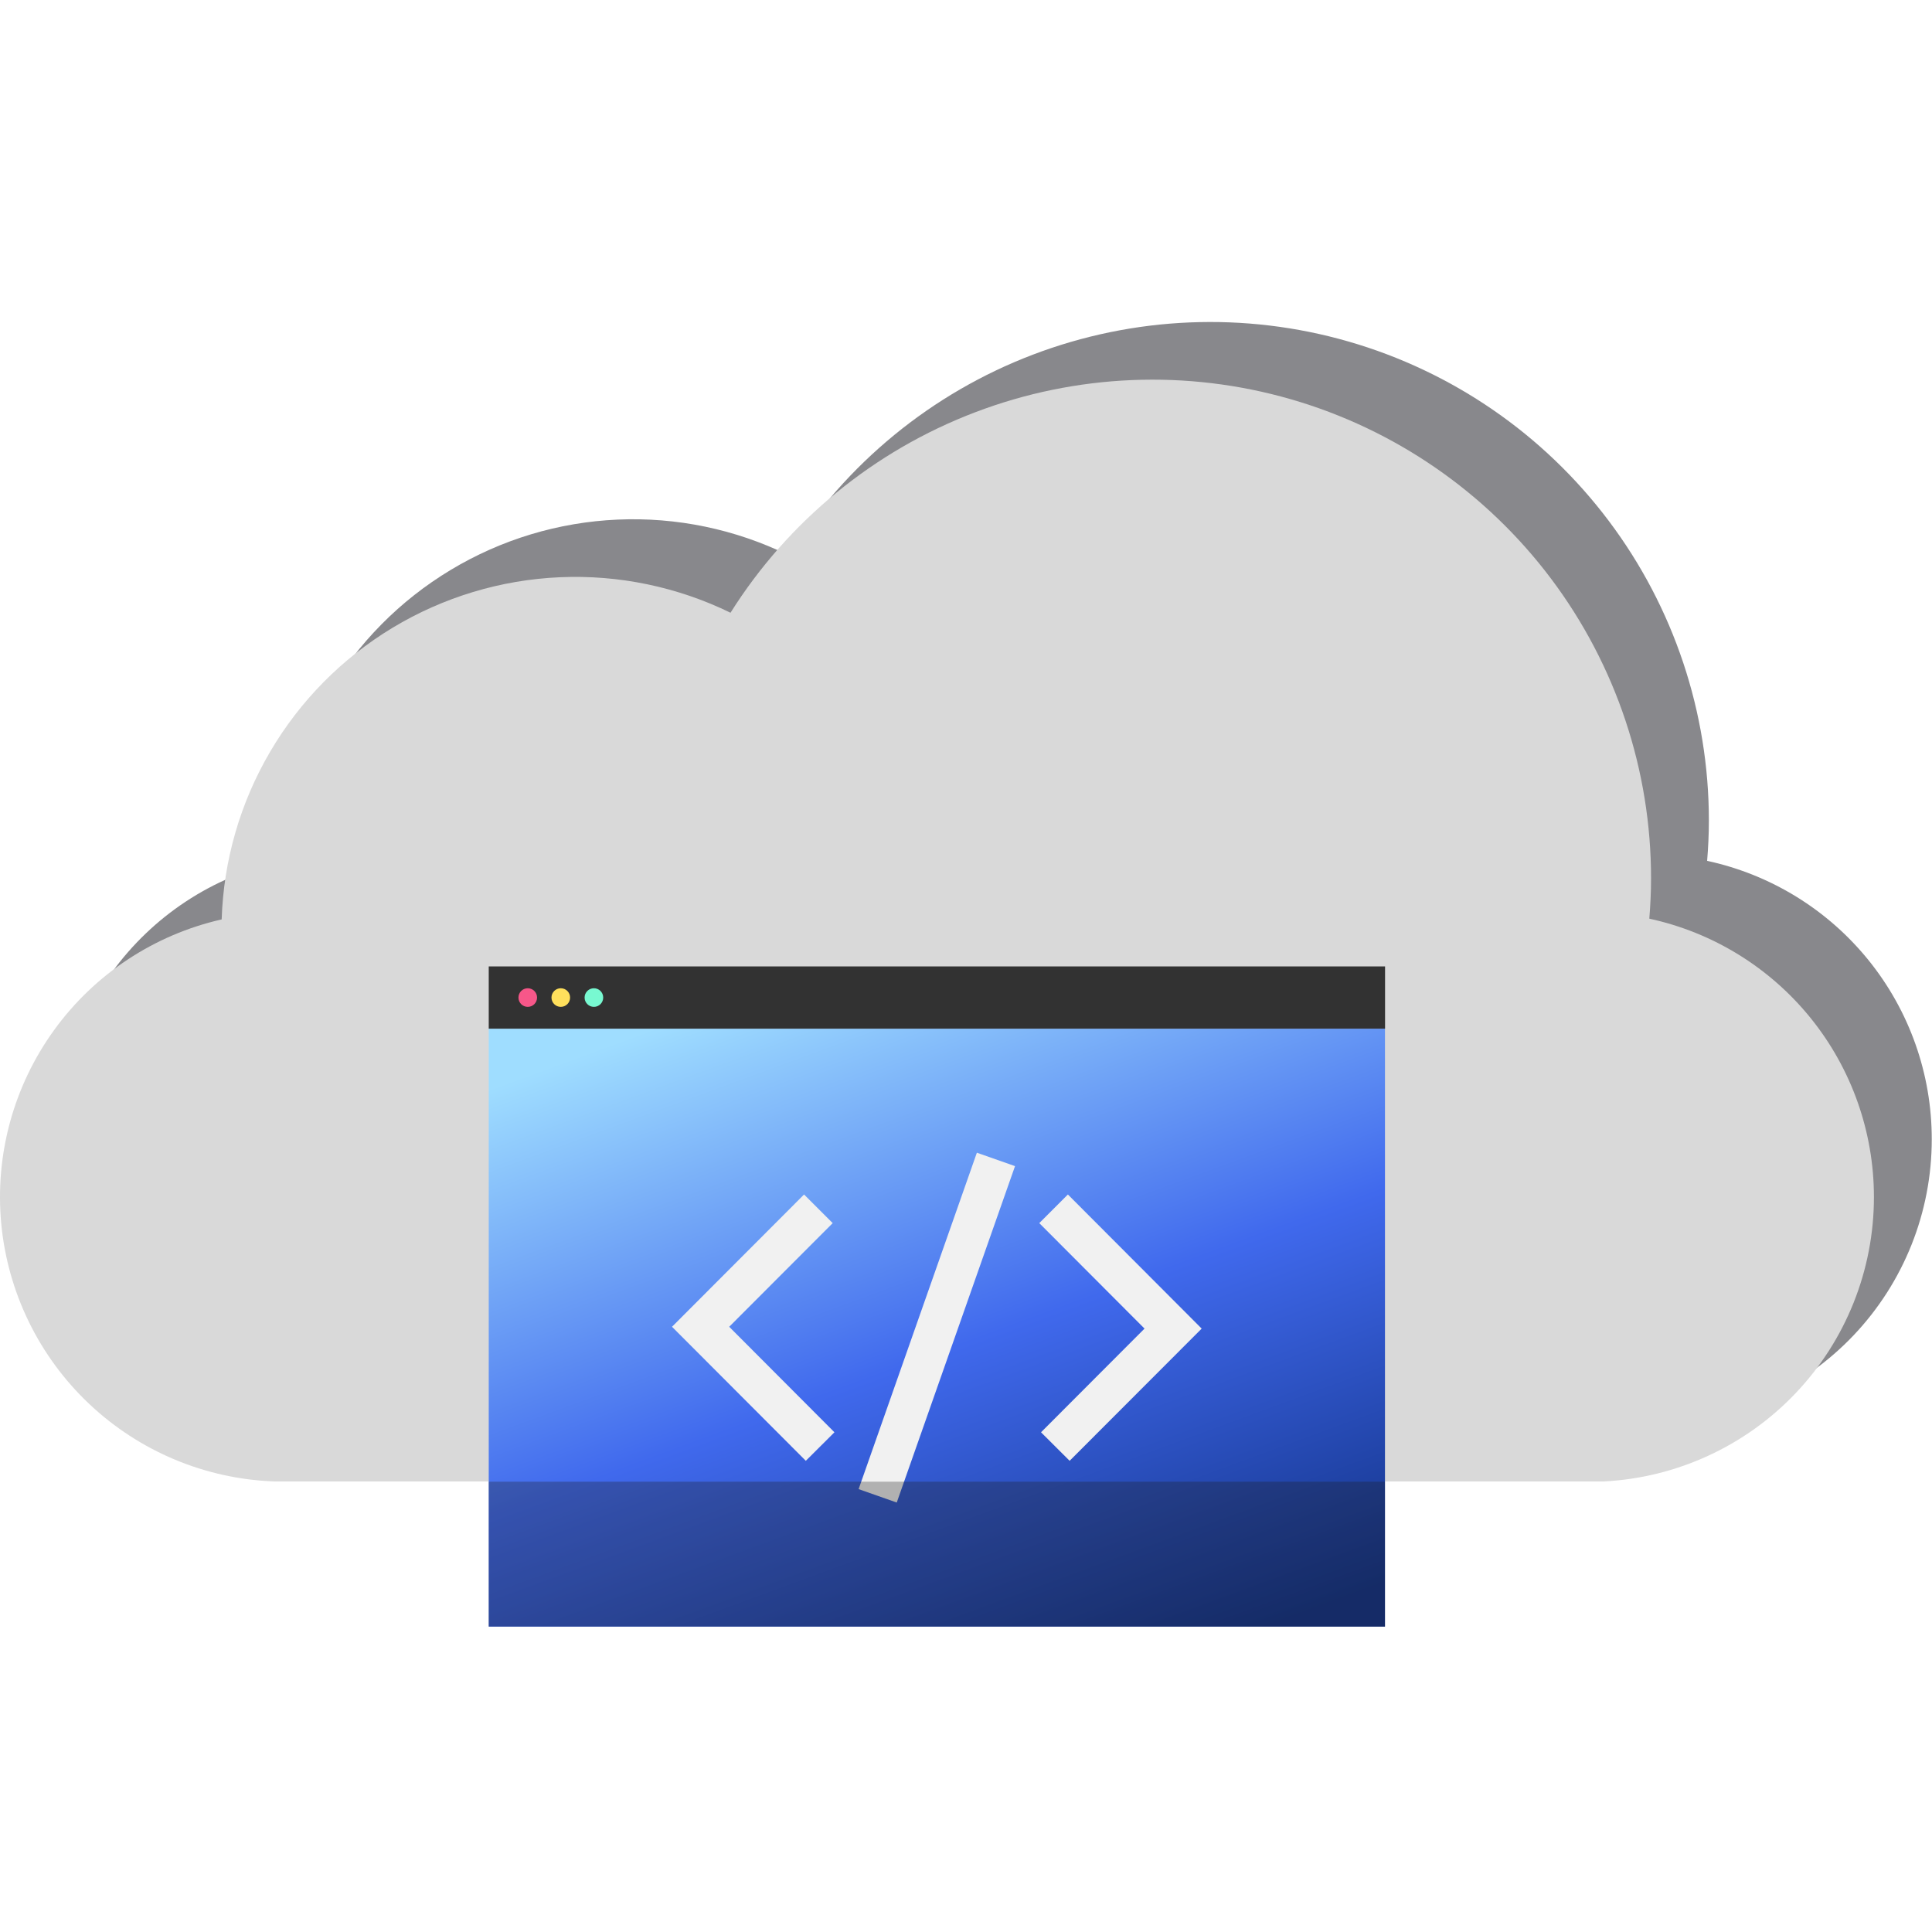 <svg width="72" height="72" viewBox="0 0 72 72" fill="none" xmlns="http://www.w3.org/2000/svg">
<path d="M71.991 42.453C71.992 40.028 71.161 37.675 69.638 35.788C68.115 33.901 65.99 32.593 63.62 32.081C63.66 31.588 63.685 31.089 63.685 30.584C63.686 26.554 62.376 22.633 59.954 19.412C57.532 16.191 54.128 13.845 50.256 12.728C46.384 11.611 42.253 11.783 38.487 13.219C34.722 14.654 31.525 17.275 29.379 20.687C27.401 19.721 25.213 19.267 23.015 19.364C20.816 19.46 18.677 20.106 16.792 21.242C14.906 22.377 13.335 23.967 12.222 25.865C11.108 27.763 10.487 29.91 10.416 32.109C7.903 32.68 5.684 34.146 4.173 36.233C2.662 38.32 1.962 40.886 2.204 43.451C2.446 46.016 3.614 48.406 5.489 50.173C7.364 51.94 9.819 52.964 12.394 53.054H61.927C64.644 52.915 67.203 51.737 69.077 49.764C70.95 47.791 71.993 45.174 71.991 42.453ZM31.528 43.269H31.252L31.416 43.151L31.528 43.269Z" fill="#88888C"/>
<path d="M69.836 44.611C69.836 42.186 69.005 39.834 67.482 37.946C65.959 36.058 63.835 34.749 61.465 34.236C61.505 33.743 61.53 33.244 61.53 32.739C61.532 28.708 60.224 24.786 57.802 21.564C55.38 18.343 51.976 15.996 48.104 14.878C44.231 13.76 40.1 13.931 36.334 15.367C32.568 16.802 29.37 19.424 27.224 22.835C25.246 21.87 23.058 21.415 20.858 21.512C18.659 21.61 16.519 22.256 14.634 23.392C12.749 24.529 11.178 26.119 10.065 28.018C8.951 29.917 8.331 32.064 8.261 34.264C5.749 34.834 3.53 36.298 2.019 38.384C0.507 40.47 -0.194 43.034 0.046 45.599C0.287 48.163 1.452 50.552 3.325 52.321C5.197 54.089 7.649 55.116 10.223 55.209H59.772C62.488 55.069 65.046 53.891 66.919 51.919C68.792 49.947 69.836 47.331 69.836 44.611ZM29.373 45.424H29.097L29.261 45.306C29.296 45.346 29.336 45.383 29.373 45.424Z" fill="#D9D9D9"/>
<path d="M51.614 38.336H18.214V60.62H51.614V38.336Z" fill="url(#paint0_linear_2194_73311)"/>
<path d="M30.03 54.44L25.044 49.445L29.965 44.515L31.032 45.582L27.175 49.445L31.097 53.377L30.03 54.44Z" fill="#F1F1F1"/>
<path d="M39.862 54.44L38.796 53.377L42.653 49.513L38.731 45.582L39.797 44.515L44.783 49.513L39.862 54.44Z" fill="#F1F1F1"/>
<path d="M36.405 42.958L31.998 55.495L33.419 55.995L37.827 43.458L36.405 42.958Z" fill="#F1F1F1"/>
<path opacity="0.3" d="M51.614 55.218H18.211V60.617H51.614V55.218Z" fill="#1C1C1C"/>
<path d="M51.617 36.016H18.214V38.336H51.617V36.016Z" fill="#323232"/>
<path d="M19.668 37.523C19.86 37.523 20.015 37.368 20.015 37.176C20.015 36.984 19.86 36.829 19.668 36.829C19.476 36.829 19.321 36.984 19.321 37.176C19.321 37.368 19.476 37.523 19.668 37.523Z" fill="#F75789"/>
<path d="M20.899 37.523C21.091 37.523 21.246 37.368 21.246 37.176C21.246 36.984 21.091 36.829 20.899 36.829C20.707 36.829 20.552 36.984 20.552 37.176C20.552 37.368 20.707 37.523 20.899 37.523Z" fill="#FFE05C"/>
<path d="M22.133 37.523C22.325 37.523 22.48 37.368 22.48 37.176C22.48 36.984 22.325 36.829 22.133 36.829C21.941 36.829 21.786 36.984 21.786 37.176C21.786 37.368 21.941 37.523 22.133 37.523Z" fill="#78F9D1"/>
<defs>
<linearGradient id="paint0_linear_2194_73311" x1="43.821" y1="61.92" x2="33.86" y2="34.834" gradientUnits="userSpaceOnUse">
<stop stop-color="#123287"/>
<stop offset="0.479" stop-color="#4069ED"/>
<stop offset="1" stop-color="#9FDDFF"/>
</linearGradient>
</defs>
</svg>
